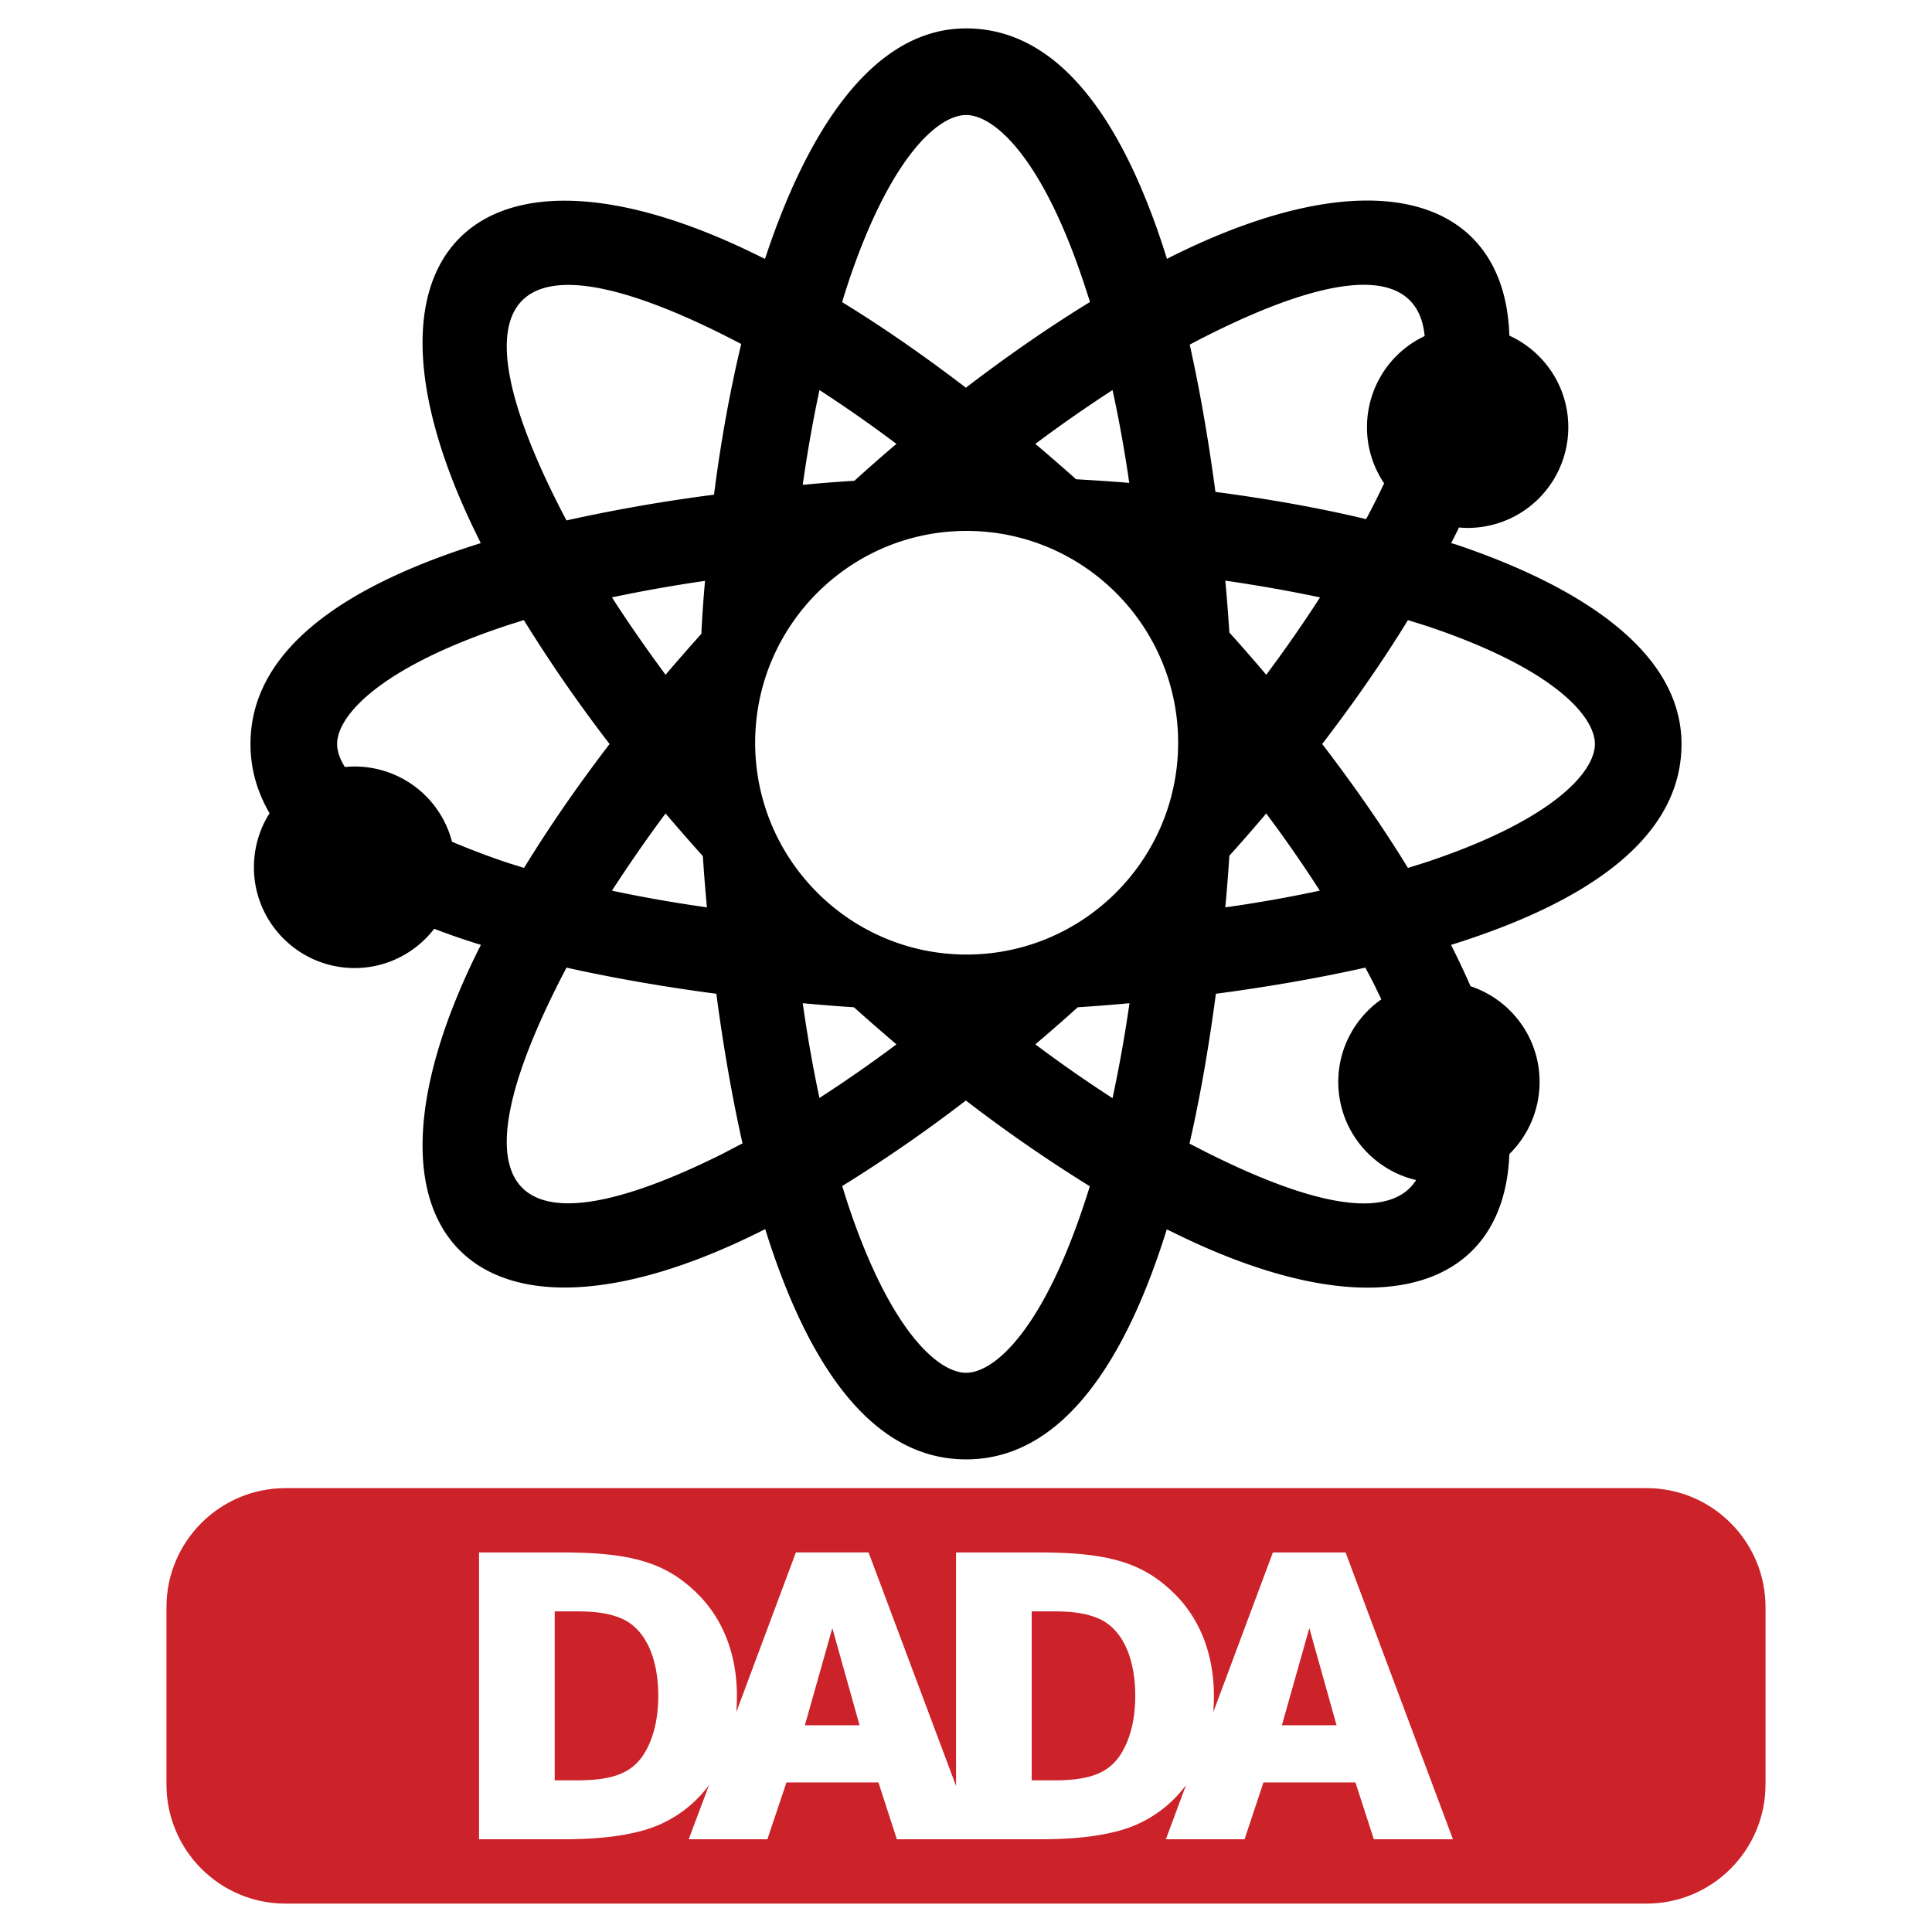 <svg xmlns="http://www.w3.org/2000/svg" width="2500" height="2500" viewBox="0 0 192.756 192.756"><g fill-rule="evenodd" clip-rule="evenodd"><path fill="#fff" d="M0 0h192.756v192.756H0V0z"/><path d="M28.479 148.471h135.798c6.545 0 11.869 5.326 11.869 11.871v17.688c0 6.566-5.324 11.893-11.869 11.893H28.479c-6.545 0-11.871-5.326-11.871-11.893v-17.688c.001-6.545 5.327-11.871 11.871-11.871z" fill="#cc2229"/><path d="M75.342 74.102c0 11.657 9.454 21.132 21.089 21.132 11.657 0 21.112-9.475 21.112-21.132 0-11.657-9.455-21.132-21.112-21.132-11.635 0-21.089 9.475-21.089 21.132zm35.656-35.185a143.015 143.015 0 0 0-7.701 5.369 205.942 205.942 0 0 1 4.064 3.529c1.775.107 3.551.214 5.305.364a129.492 129.492 0 0 0-1.668-9.262zM66.402 81.16a147.58 147.58 0 0 0-5.348 7.7c2.995.642 6.16 1.198 9.476 1.668a176.61 176.61 0 0 1-.406-5.112 223.848 223.848 0 0 1-3.722-4.256zM56.52 96.539c-.342.662-.684 1.305-1.005 1.967-10.395 20.812-4.235 26.992 16.597 16.598a155.01 155.01 0 0 1 1.968-1.025c-1.112-4.963-1.968-10.053-2.609-14.93-4.877-.643-9.968-1.499-14.951-2.61zm25.238 13.004a134.406 134.406 0 0 0 7.679-5.348 215.706 215.706 0 0 1-4.235-3.699 177.828 177.828 0 0 1-5.112-.406c.471 3.314 1.027 6.48 1.668 9.453zm44.574-42.221a135.326 135.326 0 0 0 5.369-7.722 151.754 151.754 0 0 0-9.453-1.668c.17 1.818.299 3.55.406 5.176a166.122 166.122 0 0 1 3.678 4.214zm14.139-5.454c-2.502 4.085-5.391 8.234-8.555 12.362 3.164 4.128 6.053 8.277 8.555 12.363.662-.214 1.326-.406 1.969-.621 12.576-4.213 16.682-8.983 16.682-11.742 0-2.759-4.105-7.528-16.682-11.742-.643-.214-1.307-.406-1.969-.62zM126.332 81.16a164.364 164.364 0 0 1-3.678 4.213 180.678 180.678 0 0 1-.406 5.155 134.813 134.813 0 0 0 9.432-1.668 135.271 135.271 0 0 0-5.348-7.7zm-18.801 19.336a209.616 209.616 0 0 1-4.234 3.699 134.266 134.266 0 0 0 7.701 5.369c.641-2.994 1.219-6.16 1.689-9.475-1.796.171-3.529.3-5.156.407zm-11.164 9.303a150.251 150.251 0 0 1-12.341 8.535c.214.662.406 1.305.62 1.945 4.214 12.578 8.983 16.684 11.743 16.684s7.529-4.105 11.721-16.684a65.08 65.08 0 0 0 .621-1.924 149.473 149.473 0 0 1-12.364-8.556zM66.402 67.322a209.509 209.509 0 0 1 3.572-4.085c.085-1.775.213-3.55.364-5.283a145.38 145.38 0 0 0-9.283 1.646c1.646 2.567 3.443 5.133 5.347 7.722zm18.843-19.357a167.38 167.38 0 0 1 4.192-3.679 135.982 135.982 0 0 0-7.679-5.369 137.615 137.615 0 0 0-1.668 9.454c1.797-.171 3.508-.299 5.155-.406zm11.122-9.283c4.129-3.166 8.277-6.032 12.385-8.556-.215-.663-.428-1.326-.643-1.968-4.191-12.576-8.961-16.683-11.721-16.683-2.759 0-7.529 4.106-11.743 16.683-.214.663-.428 1.305-.62 1.989 4.086 2.503 8.236 5.391 12.342 8.535zM56.52 51.922a165.958 165.958 0 0 1 14.716-2.567c.684-5.347 1.604-10.395 2.716-15.036-.62-.321-1.24-.642-1.839-.941C51.28 22.983 45.12 29.164 55.515 49.976a87.86 87.86 0 0 0 1.005 1.946zm79.865-9.304a10.04 10.04 0 0 1 5.754-9.09c-.641-6.673-7.979-6.909-21.496-.149-.641.321-1.305.663-1.945 1.005 1.09 4.876 1.924 9.903 2.566 14.693 5.348.706 10.395 1.604 15.037 2.717.32-.62.641-1.219.939-1.818.301-.599.578-1.176.855-1.754a9.928 9.928 0 0 1-1.71-5.604zM34.404 76.519c.321-.021.642-.043.984-.043a10.03 10.03 0 0 1 9.71 7.507 80.293 80.293 0 0 0 5.219 1.989c.642.214 1.305.407 1.968.621 2.502-4.085 5.369-8.234 8.534-12.363a146.286 146.286 0 0 1-8.555-12.362c-.663.214-1.305.406-1.947.62-12.577 4.214-16.683 8.983-16.683 11.742 0 .663.236 1.433.77 2.289zm112.313 21.879c4 1.328 6.887 5.092 6.887 9.541 0 2.822-1.154 5.367-3.016 7.207-.514 13.646-13.432 17.859-33.816 7.678l-.363-.17c-3.979 12.791-10.266 22.949-20.02 22.949-9.775 0-16.042-10.158-20.042-22.971l-.385.191c-28.469 14.225-42.393.301-28.169-28.189l.192-.363a70.384 70.384 0 0 1-4.663-1.604c-1.839 2.374-4.706 3.915-7.935 3.915-5.561 0-10.053-4.514-10.053-10.053 0-1.989.578-3.851 1.562-5.39-1.219-2.096-1.904-4.384-1.904-6.909 0-9.774 10.16-16.042 22.971-20.041l-.171-.364c-14.224-28.468-.3-42.392 28.169-28.168l.364.171.128-.385c3.916-11.7 10.311-22.609 19.936-22.609 9.775 0 16.041 10.181 20.041 22.993l.363-.192c20.426-10.202 33.367-5.903 33.795 7.85 3.465 1.583 5.881 5.069 5.881 9.133a10.04 10.04 0 0 1-10.053 10.053c-.277 0-.576-.021-.855-.043a29.69 29.69 0 0 1-.598 1.198l-.172.364.385.107c11.678 3.915 22.588 10.331 22.588 19.934 0 9.775-10.182 16.042-22.994 20.042l.193.385a82.158 82.158 0 0 1 1.754 3.74zm-13.197 9.541c0-3.402 1.711-6.418 4.299-8.236-.193-.385-.385-.791-.578-1.197a57.68 57.68 0 0 0-1.025-1.967c-4.963 1.111-10.053 1.967-14.908 2.609-.643 4.877-1.498 9.988-2.631 14.951.662.342 1.326.684 1.967 1.004 11.273 5.625 18.246 6.418 20.641 2.631-4.451-1.046-7.765-5.025-7.765-9.795z"/><path d="M127.895 172.127h5.453l-2.715-9.689-2.738 9.689zM55.344 160.77v16.854h2.267c3.401 0 5.283-.684 6.481-2.395 1.027-1.498 1.583-3.572 1.583-6.012 0-3.957-1.369-6.779-3.722-7.764-1.155-.471-2.417-.684-4.342-.684h-2.267v.001zm24.96 11.357h5.454l-2.716-9.689-2.738 9.689zm15.079 6.053v-23.293h8.193c6.908 0 10.287.984 13.346 3.871 2.738 2.566 4.191 6.203 4.191 10.459 0 .557-.021 1.092-.064 1.605l5.947-15.936h7.25l10.717 28.619h-7.893l-1.84-5.67h-9.176l-1.883 5.67h-7.85l2.012-5.412a12.271 12.271 0 0 1-6.824 4.598c-2.139.557-4.512.814-7.934.814H89.48l-1.839-5.67h-9.176l-1.904 5.67h-7.85l2.032-5.412a12.272 12.272 0 0 1-6.823 4.598c-2.139.557-4.513.814-7.935.814h-8.192v-28.619h8.192c6.909 0 10.288.984 13.346 3.871 2.738 2.566 4.192 6.203 4.192 10.459 0 .557-.021 1.092-.064 1.605l5.946-15.936h7.251l8.727 23.295zm7.551-17.41v16.854h2.268c3.4 0 5.283-.684 6.48-2.395 1.027-1.498 1.582-3.572 1.582-6.012 0-3.957-1.367-6.779-3.721-7.764-1.156-.471-2.418-.684-4.342-.684h-2.267v.001z" fill="#fff"/></g></svg>
